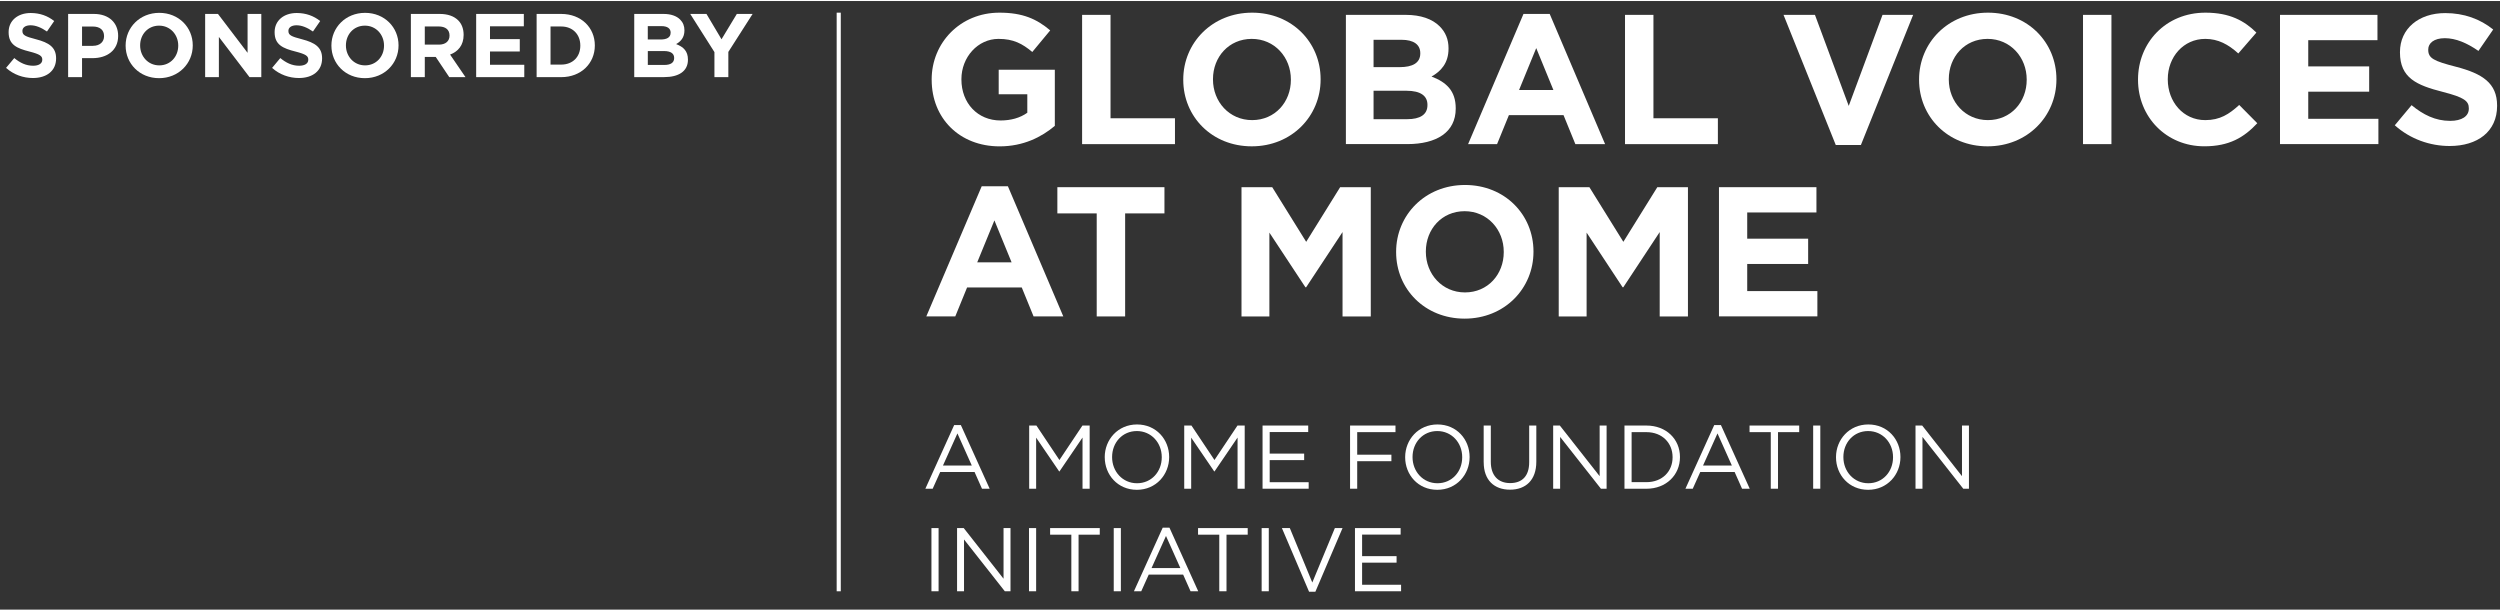 <?xml version="1.0" encoding="UTF-8"?><svg id="Layer_1" xmlns="http://www.w3.org/2000/svg" width="827px" height="202px" viewBox="0 0 826.7 201.25"><rect x="0" y="0" width="826.7" height="201.25" fill="#333333" stroke="none"/><defs><style>.cls-1{fill:#fff;}</style></defs><g><path class="cls-1" d="M2,22.11l2.72-3.25c1.88,1.55,3.85,2.54,6.24,2.54,1.88,0,3.02-.75,3.02-1.97v-.06c0-1.16-.72-1.76-4.21-2.66-4.21-1.07-6.92-2.24-6.92-6.39v-.06c0-3.79,3.04-6.3,7.31-6.3,3.04,0,5.64,.96,7.76,2.66l-2.39,3.46c-1.85-1.28-3.67-2.06-5.43-2.06s-2.69,.81-2.69,1.82v.06c0,1.37,.89,1.82,4.51,2.75,4.24,1.1,6.63,2.63,6.63,6.27v.06c0,4.15-3.16,6.48-7.67,6.48-3.16,0-6.36-1.1-8.86-3.34Z"/><path class="cls-1" d="M22.53,4.27h8.54c4.98,0,8,2.96,8,7.22v.06c0,4.83-3.76,7.34-8.45,7.34h-3.49v6.27h-4.6V4.27Zm8.24,10.54c2.3,0,3.64-1.37,3.64-3.16v-.06c0-2.06-1.43-3.16-3.73-3.16h-3.55v6.39h3.64Z"/><path class="cls-1" d="M41.54,14.77v-.06c0-5.94,4.69-10.8,11.13-10.8s11.07,4.8,11.07,10.74v.06c0,5.94-4.69,10.8-11.13,10.8s-11.07-4.81-11.07-10.75Zm17.4,0v-.06c0-3.58-2.63-6.57-6.33-6.57s-6.27,2.92-6.27,6.51v.06c0,3.58,2.63,6.57,6.33,6.57s6.27-2.92,6.27-6.51Z"/><path class="cls-1" d="M67.84,4.27h4.24l9.79,12.86V4.27h4.54V25.16h-3.91l-10.12-13.28v13.28h-4.54V4.27Z"/><path class="cls-1" d="M89.98,22.11l2.71-3.25c1.88,1.55,3.85,2.54,6.24,2.54,1.88,0,3.01-.75,3.01-1.97v-.06c0-1.16-.72-1.76-4.21-2.66-4.21-1.07-6.92-2.24-6.92-6.39v-.06c0-3.79,3.04-6.3,7.31-6.3,3.04,0,5.64,.96,7.76,2.66l-2.39,3.46c-1.85-1.28-3.67-2.06-5.43-2.06s-2.69,.81-2.69,1.82v.06c0,1.37,.9,1.82,4.51,2.75,4.24,1.1,6.63,2.63,6.63,6.27v.06c0,4.15-3.16,6.48-7.67,6.48-3.16,0-6.36-1.1-8.86-3.34Z"/><path class="cls-1" d="M109.59,14.77v-.06c0-5.94,4.69-10.8,11.13-10.8s11.07,4.8,11.07,10.74v.06c0,5.94-4.69,10.8-11.13,10.8s-11.07-4.81-11.07-10.75Zm17.4,0v-.06c0-3.58-2.63-6.57-6.33-6.57s-6.27,2.92-6.27,6.51v.06c0,3.58,2.63,6.57,6.33,6.57s6.27-2.92,6.27-6.51Z"/><path class="cls-1" d="M135.88,4.27h9.55c2.66,0,4.72,.75,6.09,2.12,1.16,1.16,1.79,2.81,1.79,4.78v.06c0,3.37-1.82,5.49-4.48,6.48l5.1,7.46h-5.37l-4.48-6.69h-3.61v6.69h-4.6V4.27Zm9.25,10.15c2.24,0,3.52-1.19,3.52-2.96v-.06c0-1.97-1.37-2.99-3.61-2.99h-4.57v6h4.66Z"/><path class="cls-1" d="M157.46,4.27h15.76v4.09h-11.19v4.24h9.85v4.09h-9.85v4.39h11.34v4.09h-15.91V4.27Z"/><path class="cls-1" d="M177.45,4.27h8.15c6.57,0,11.1,4.51,11.1,10.39v.06c0,5.88-4.54,10.45-11.1,10.45h-8.15V4.27Zm4.6,4.15v12.6h3.55c3.76,0,6.3-2.54,6.3-6.24v-.06c0-3.7-2.54-6.3-6.3-6.3h-3.55Z"/><path class="cls-1" d="M209.74,4.27h9.7c2.39,0,4.27,.66,5.46,1.85,.96,.96,1.43,2.12,1.43,3.55v.06c0,2.36-1.25,3.67-2.75,4.51,2.42,.93,3.91,2.33,3.91,5.13v.06c0,3.82-3.1,5.73-7.82,5.73h-9.94V4.27Zm12.03,6.18c0-1.37-1.08-2.15-3.02-2.15h-4.54v4.42h4.24c2.03,0,3.31-.66,3.31-2.21v-.06Zm-2.24,6.09h-5.31v4.6h5.46c2.03,0,3.25-.72,3.25-2.27v-.06c0-1.4-1.04-2.27-3.4-2.27Z"/><path class="cls-1" d="M236.27,16.92l-8.03-12.66h5.37l4.98,8.39,5.07-8.39h5.22l-8.03,12.57v8.33h-4.6v-8.24Z"/></g><g><path class="cls-1" d="M308.08,26.07v-.12c0-12.15,9.46-22.1,22.41-22.1,7.69,0,12.33,2.08,16.79,5.86l-5.92,7.14c-3.3-2.75-6.23-4.33-11.17-4.33-6.84,0-12.27,6.04-12.27,13.31v.12c0,7.81,5.37,13.55,12.94,13.55,3.42,0,6.47-.85,8.85-2.56v-6.1h-9.46v-8.12h18.56v18.56c-4.4,3.72-10.44,6.78-18.25,6.78-13.31,0-22.47-9.34-22.47-21.98Z"/><path class="cls-1" d="M357.83,4.58h9.4V38.77h21.31v8.55h-30.71V4.58Z"/><path class="cls-1" d="M391.28,26.07v-.12c0-12.15,9.59-22.1,22.77-22.1s22.65,9.83,22.65,21.98v.12c0,12.15-9.58,22.1-22.77,22.1s-22.65-9.83-22.65-21.98Zm35.59,0v-.12c0-7.33-5.37-13.43-12.94-13.43s-12.82,5.98-12.82,13.31v.12c0,7.33,5.37,13.43,12.94,13.43s12.82-5.98,12.82-13.31Z"/><path class="cls-1" d="M445.06,4.58h19.84c4.88,0,8.73,1.34,11.17,3.79,1.95,1.95,2.93,4.33,2.93,7.26v.12c0,4.82-2.56,7.51-5.62,9.22,4.95,1.89,8,4.76,8,10.5v.12c0,7.81-6.35,11.72-15.99,11.72h-20.33V4.58Zm24.6,12.64c0-2.81-2.2-4.4-6.17-4.4h-9.28v9.04h8.67c4.15,0,6.78-1.34,6.78-4.52v-.12Zm-4.58,12.45h-10.87v9.4h11.17c4.15,0,6.65-1.46,6.65-4.64v-.12c0-2.87-2.14-4.64-6.96-4.64Z"/><path class="cls-1" d="M503.79,4.28h8.67l18.31,43.04h-9.83l-3.91-9.58h-18.07l-3.91,9.58h-9.58l18.31-43.04Zm9.89,25.15l-5.68-13.86-5.68,13.86h11.36Z"/><path class="cls-1" d="M537.36,4.58h9.4V38.77h21.31v8.55h-30.71V4.58Z"/><path class="cls-1" d="M589.79,4.58h10.38l11.17,30.1,11.17-30.1h10.13l-17.28,43.04h-8.3l-17.28-43.04Z"/><path class="cls-1" d="M634.6,26.07v-.12c0-12.15,9.59-22.1,22.77-22.1s22.65,9.83,22.65,21.98v.12c0,12.15-9.58,22.1-22.77,22.1s-22.65-9.83-22.65-21.98Zm35.59,0v-.12c0-7.33-5.37-13.43-12.94-13.43s-12.82,5.98-12.82,13.31v.12c0,7.33,5.37,13.43,12.94,13.43s12.82-5.98,12.82-13.31Z"/><path class="cls-1" d="M688.81,4.58h9.4V47.32h-9.4V4.58Z"/><path class="cls-1" d="M707,26.07v-.12c0-12.15,9.16-22.1,22.29-22.1,8.06,0,12.88,2.69,16.85,6.59l-5.98,6.9c-3.3-2.99-6.65-4.82-10.93-4.82-7.2,0-12.39,5.98-12.39,13.31v.12c0,7.33,5.07,13.43,12.39,13.43,4.88,0,7.88-1.95,11.23-5.01l5.98,6.04c-4.4,4.7-9.28,7.63-17.52,7.63-12.58,0-21.92-9.71-21.92-21.98Z"/><path class="cls-1" d="M753.94,4.58h32.24V12.95h-22.89v8.67h20.15v8.36h-20.15v8.97h23.2v8.36h-32.54V4.58Z"/><path class="cls-1" d="M791.91,41.09l5.55-6.65c3.85,3.17,7.88,5.19,12.76,5.19,3.85,0,6.17-1.53,6.17-4.03v-.12c0-2.38-1.46-3.6-8.61-5.43-8.61-2.2-14.16-4.58-14.16-13.06v-.12c0-7.75,6.23-12.88,14.96-12.88,6.23,0,11.54,1.95,15.87,5.43l-4.88,7.08c-3.79-2.63-7.51-4.21-11.11-4.21s-5.49,1.65-5.49,3.72v.12c0,2.81,1.83,3.72,9.22,5.62,8.67,2.26,13.55,5.37,13.55,12.82v.12c0,8.49-6.47,13.25-15.69,13.25-6.47,0-13-2.26-18.13-6.84Z"/><path class="cls-1" d="M324.62,61.25h8.67l18.32,43.04h-9.83l-3.91-9.58h-18.07l-3.91,9.58h-9.58l18.32-43.04Zm9.89,25.15l-5.68-13.86-5.68,13.86h11.36Z"/><path class="cls-1" d="M362.65,70.23h-13v-8.67h35.41v8.67h-13v34.07h-9.4v-34.07Z"/><path class="cls-1" d="M410.57,61.56h10.13l11.23,18.07,11.23-18.07h10.13v42.74h-9.34v-27.9l-12.03,18.25h-.25l-11.91-18.07v27.72h-9.22V61.56Z"/><path class="cls-1" d="M461.67,83.05v-.12c0-12.15,9.58-22.1,22.77-22.1s22.65,9.83,22.65,21.98v.12c0,12.15-9.58,22.1-22.77,22.1s-22.65-9.83-22.65-21.98Zm35.59,0v-.12c0-7.33-5.37-13.43-12.94-13.43s-12.82,5.98-12.82,13.31v.12c0,7.33,5.37,13.43,12.94,13.43s12.82-5.98,12.82-13.31Z"/><path class="cls-1" d="M515.45,61.56h10.13l11.23,18.07,11.23-18.07h10.13v42.74h-9.34v-27.9l-12.03,18.25h-.24l-11.9-18.07v27.72h-9.22V61.56Z"/><path class="cls-1" d="M568.43,61.56h32.23v8.36h-22.89v8.67h20.15v8.36h-20.15v8.97h23.2v8.36h-32.54V61.56Z"/><path class="cls-1" d="M315.53,140.23h2.21l9.52,21.04h-2.54l-2.45-5.52h-11.37l-2.48,5.52h-2.42l9.52-21.04Zm5.82,13.37l-4.75-10.62-4.78,10.62h9.52Z"/><path class="cls-1" d="M340.33,140.38h2.39l7.61,11.4,7.61-11.4h2.39v20.89h-2.36v-16.92l-7.61,11.19h-.12l-7.61-11.16v16.89h-2.3v-20.89Z"/><path class="cls-1" d="M365.31,150.88v-.06c0-5.76,4.33-10.8,10.68-10.8s10.63,4.98,10.63,10.75v.06c0,5.76-4.33,10.8-10.68,10.8s-10.62-4.98-10.62-10.75Zm18.86,0v-.06c0-4.75-3.46-8.62-8.24-8.62s-8.18,3.82-8.18,8.57v.06c0,4.75,3.46,8.63,8.24,8.63s8.18-3.82,8.18-8.57Z"/><path class="cls-1" d="M391.6,140.38h2.39l7.61,11.4,7.61-11.4h2.39v20.89h-2.36v-16.92l-7.61,11.19h-.12l-7.61-11.16v16.89h-2.3v-20.89Z"/><path class="cls-1" d="M417.5,140.38h15.1v2.15h-12.74v7.13h11.4v2.15h-11.4v7.31h12.89v2.15h-15.25v-20.89Z"/><path class="cls-1" d="M446.45,140.38h15.01v2.18h-12.66v7.46h11.31v2.15h-11.31v9.1h-2.36v-20.89Z"/><path class="cls-1" d="M464.66,150.88v-.06c0-5.76,4.33-10.8,10.69-10.8s10.62,4.98,10.62,10.75v.06c0,5.76-4.33,10.8-10.69,10.8s-10.62-4.98-10.62-10.75Zm18.86,0v-.06c0-4.75-3.46-8.62-8.24-8.62s-8.18,3.82-8.18,8.57v.06c0,4.75,3.46,8.63,8.24,8.63s8.18-3.82,8.18-8.57Z"/><path class="cls-1" d="M490.62,152.52v-12.15h2.36v12c0,4.51,2.42,7.04,6.39,7.04s6.3-2.33,6.3-6.89v-12.15h2.36v11.97c0,6.09-3.49,9.25-8.71,9.25s-8.69-3.16-8.69-9.07Z"/><path class="cls-1" d="M513.6,140.38h2.21l13.16,16.74v-16.74h2.3v20.89h-1.88l-13.49-17.13v17.13h-2.3v-20.89Z"/><path class="cls-1" d="M537.18,140.38h7.25c6.57,0,11.1,4.51,11.1,10.39v.06c0,5.88-4.54,10.45-11.1,10.45h-7.25v-20.89Zm2.36,2.18v16.54h4.89c5.28,0,8.66-3.58,8.66-8.21v-.06c0-4.63-3.37-8.27-8.66-8.27h-4.89Z"/><path class="cls-1" d="M566.87,140.23h2.21l9.52,21.04h-2.54l-2.45-5.52h-11.37l-2.48,5.52h-2.42l9.52-21.04Zm5.82,13.37l-4.75-10.62-4.78,10.62h9.52Z"/><path class="cls-1" d="M585.55,142.56h-7.01v-2.18h16.42v2.18h-7.01v18.71h-2.39v-18.71Z"/><path class="cls-1" d="M599.58,140.38h2.36v20.89h-2.36v-20.89Z"/><path class="cls-1" d="M607.13,150.88v-.06c0-5.76,4.33-10.8,10.69-10.8s10.62,4.98,10.62,10.75v.06c0,5.76-4.33,10.8-10.69,10.8s-10.62-4.98-10.62-10.75Zm18.86,0v-.06c0-4.75-3.46-8.62-8.24-8.62s-8.18,3.82-8.18,8.57v.06c0,4.75,3.46,8.63,8.24,8.63s8.18-3.82,8.18-8.57Z"/><path class="cls-1" d="M633.42,140.38h2.21l13.16,16.74v-16.74h2.3v20.89h-1.88l-13.49-17.13v17.13h-2.3v-20.89Z"/><path class="cls-1" d="M308.01,174.29h2.36v20.89h-2.36v-20.89Z"/><path class="cls-1" d="M316.48,174.29h2.21l13.16,16.74v-16.74h2.3v20.89h-1.88l-13.49-17.13v17.13h-2.3v-20.89Z"/><path class="cls-1" d="M340.27,174.29h2.36v20.89h-2.36v-20.89Z"/><path class="cls-1" d="M354.26,176.47h-7.01v-2.18h16.42v2.18h-7.01v18.71h-2.39v-18.71Z"/><path class="cls-1" d="M368.29,174.29h2.36v20.89h-2.36v-20.89Z"/><path class="cls-1" d="M384.5,174.14h2.21l9.52,21.04h-2.54l-2.45-5.52h-11.37l-2.48,5.52h-2.42l9.52-21.04Zm5.82,13.37l-4.75-10.62-4.78,10.62h9.52Z"/><path class="cls-1" d="M403.18,176.47h-7.01v-2.18h16.42v2.18h-7.01v18.71h-2.39v-18.71Z"/><path class="cls-1" d="M417.2,174.29h2.36v20.89h-2.36v-20.89Z"/><path class="cls-1" d="M423.89,174.29h2.63l7.43,18,7.46-18h2.54l-8.98,21.04h-2.09l-8.98-21.04Z"/><path class="cls-1" d="M448.06,174.29h15.1v2.15h-12.74v7.13h11.4v2.15h-11.4v7.31h12.89v2.15h-15.25v-20.89Z"/></g><rect class="cls-1" x="276.67" y="3.85" width="1.36" height="191.34"/></svg>